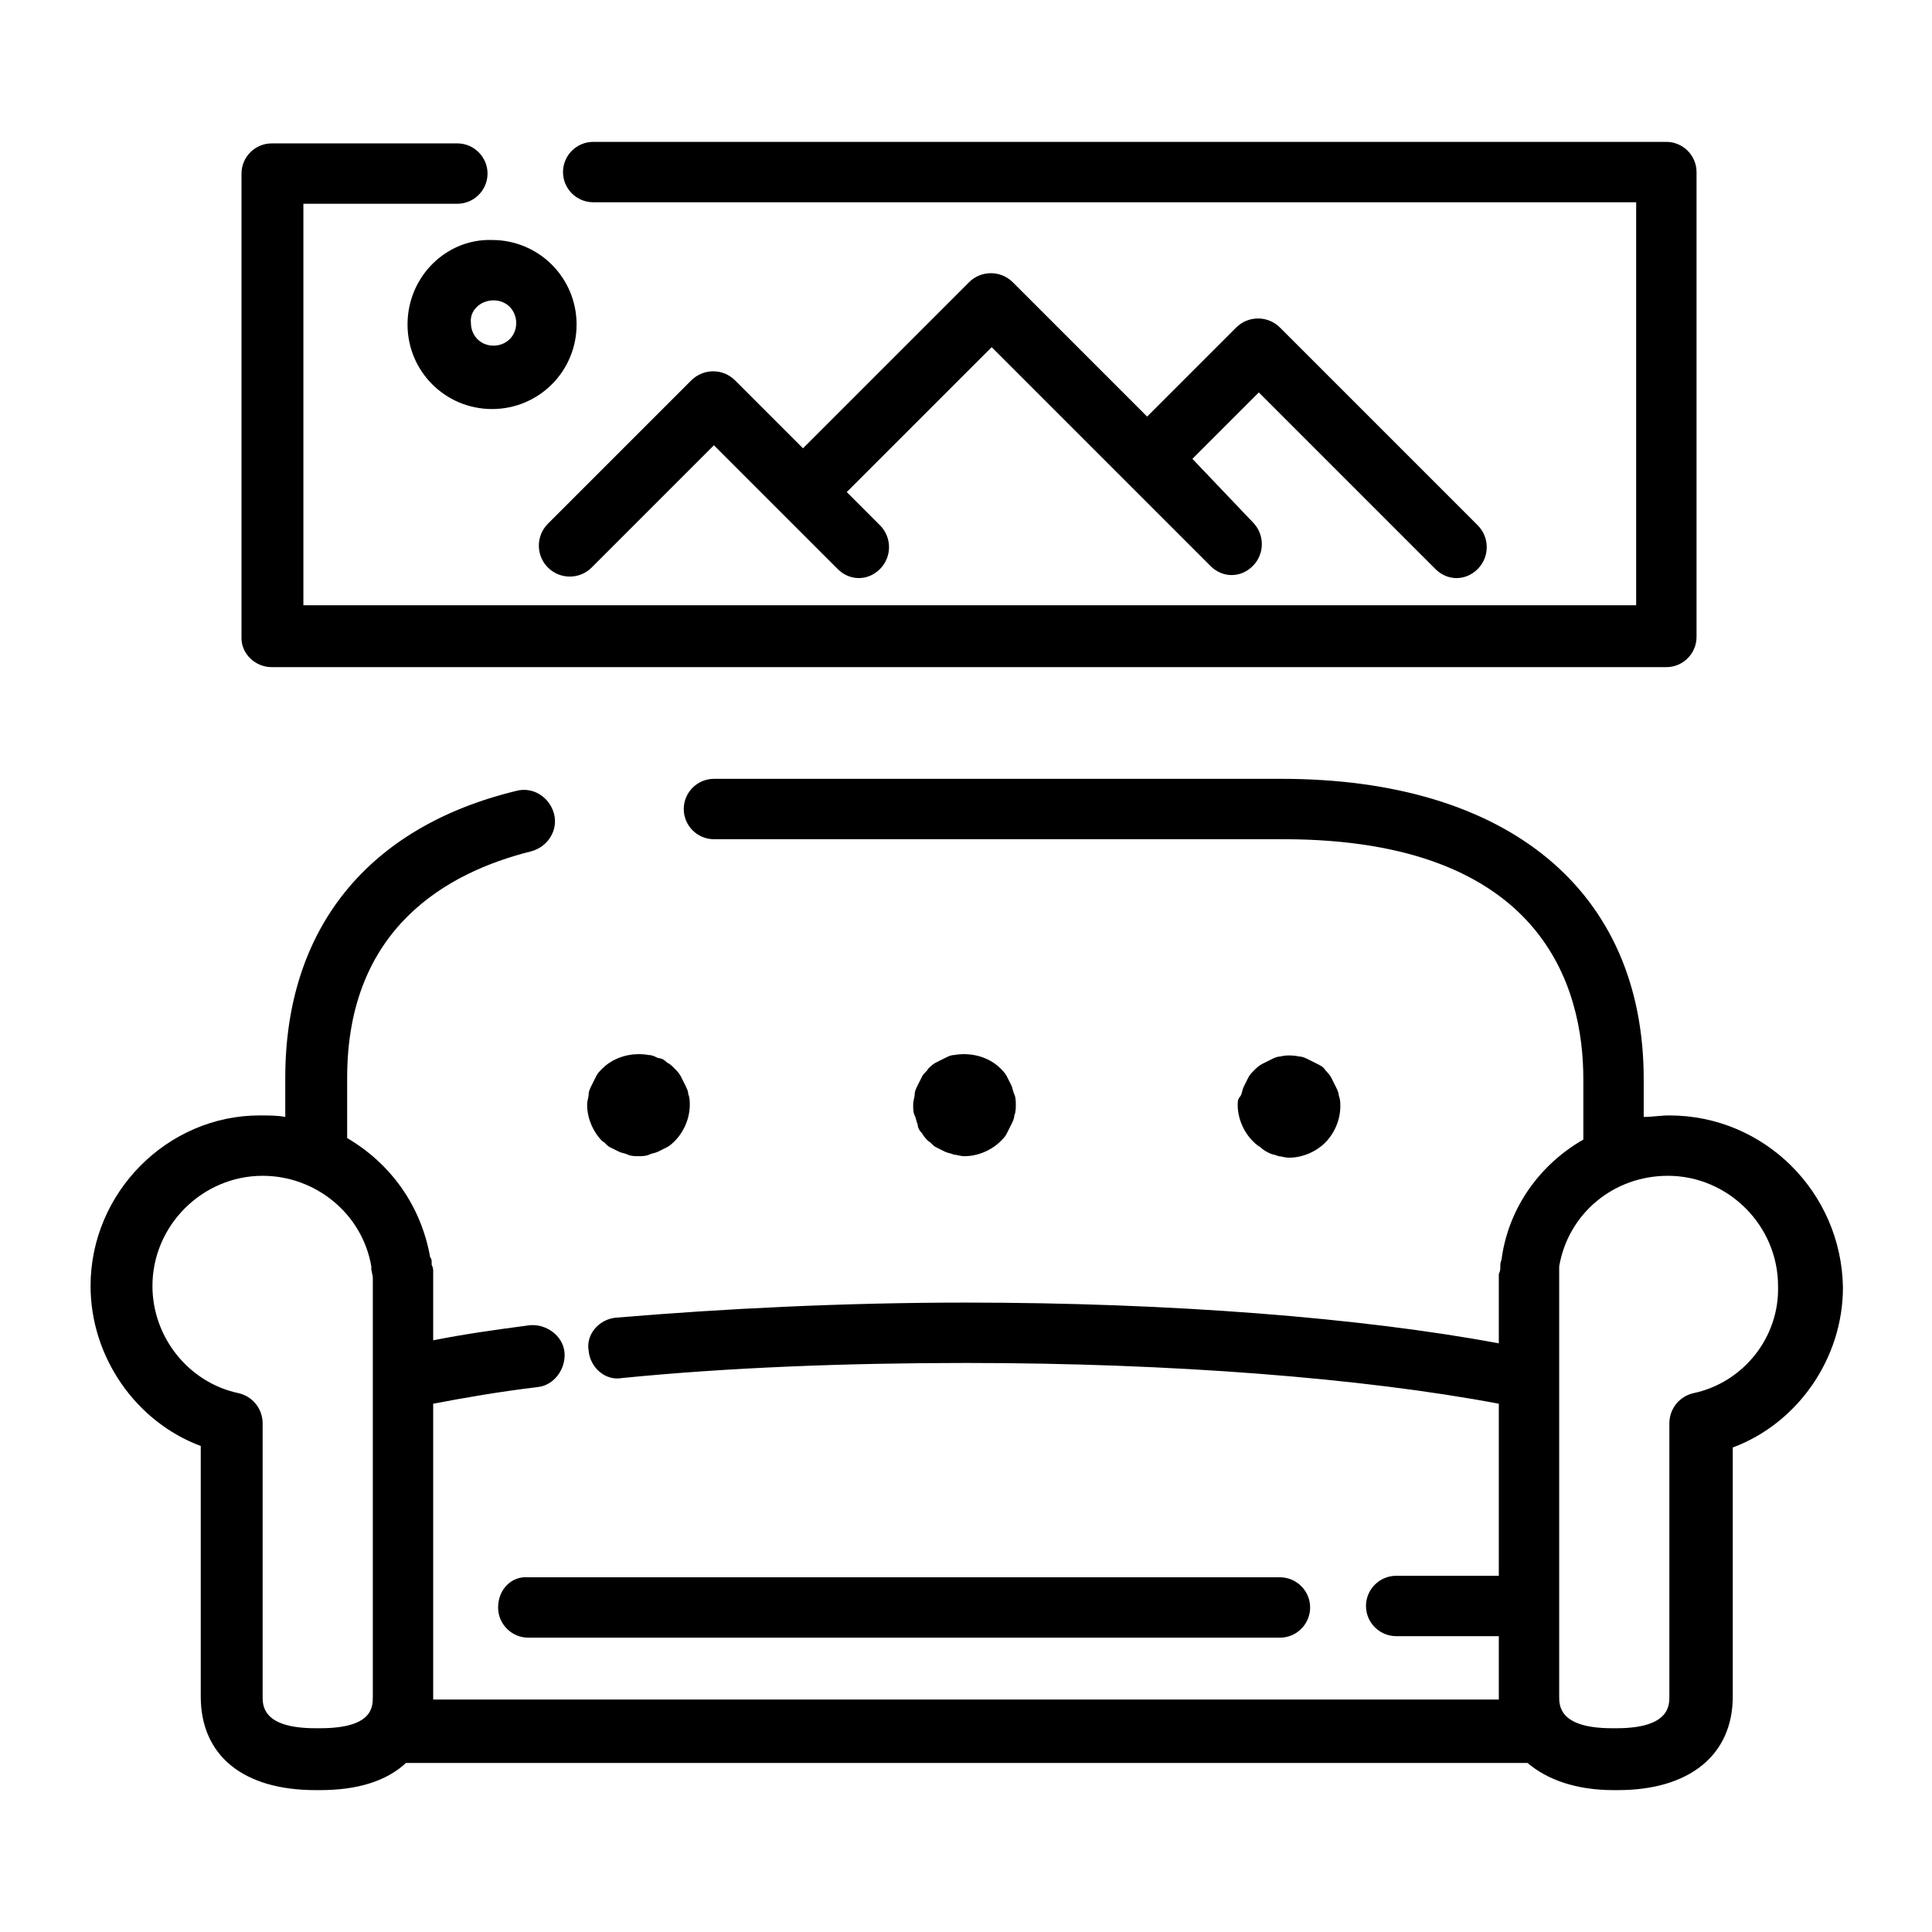 <?xml version="1.0" encoding="utf-8"?>
<!-- Generator: Adobe Illustrator 24.3.0, SVG Export Plug-In . SVG Version: 6.00 Build 0)  -->
<svg version="1.1" xmlns="http://www.w3.org/2000/svg" xmlns:xlink="http://www.w3.org/1999/xlink" x="0px" y="0px"
	 viewBox="0 0 128 128" style="enable-background:new 0 0 128 128;" xml:space="preserve">
<style type="text/css">
	.st0{display:none;}
	.st1{display:inline;opacity:0.1;}
</style>
<g id="Layer_1" class="st0">
	<path class="st1" d="M118.6,111.6c4.2-1.2,7.4-5,7.4-9.6V26c0-4.6-3.1-8.5-7.4-9.6c-0.5-1.7-1.3-3.1-2.5-4.3l11.9-11.9l-0.2-0.2
		L116,11.9c-1.2-1.2-2.7-2-4.3-2.5c-1.2-4.2-5-7.4-9.6-7.4H26c-4.6,0-8.5,3.1-9.6,7.4c-1.7,0.5-3.1,1.3-4.3,2.5L0.1-0.1l-0.2,0.2
		L11.9,12c-1.2,1.2-2,2.7-2.5,4.3C5.1,17.5,2,21.4,2,26v76c0,4.6,3.1,8.5,7.4,9.6c0.5,1.7,1.3,3.1,2.5,4.3l-11.9,11.9l0.2,0.2
		L12,116.1c1.2,1.2,2.7,2,4.3,2.5c1.2,4.2,5,7.4,9.6,7.4h76c4.6,0,8.5-3.1,9.6-7.4c1.7-0.5,3.1-1.3,4.3-2.5l11.9,11.9l0.2-0.2
		L116.1,116C117.3,114.8,118.2,113.3,118.6,111.6z M118.4,111.4c-0.8,0.2-1.6,0.3-2.4,0.3h-4v-8.5c2.6-3.1,4.8-6.5,6.8-10.1V109
		C118.8,109.8,118.6,110.7,118.4,111.4z M112,102.8V25.2c2.6,3.2,4.8,6.6,6.8,10.3v57C116.8,96.2,114.6,99.6,112,102.8z M125.8,102
		c0,4.4-3,8.2-7,9.4c0.2-0.8,0.3-1.5,0.3-2.4V92.6c3.7-7,6-14.9,6.8-23.2V102z M119,92V36c4.3,8.4,6.8,17.9,6.8,28
		S123.3,83.6,119,92z M125.8,26v32.6c-0.7-8.3-3.1-16.1-6.8-23.2V19c0-0.8-0.1-1.6-0.3-2.4C122.8,17.8,125.8,21.6,125.8,26z
		 M118.8,19v15.9c-1.9-3.6-4.2-7-6.8-10.1v-8.5h4c0.8,0,1.7,0.1,2.4,0.3C118.6,17.3,118.8,18.2,118.8,19z M118.4,16.3
		c-0.8-0.2-1.5-0.3-2.4-0.3h-3.8l3.8-3.8C117.1,13.3,117.9,14.7,118.4,16.3z M115.8,12l-3.8,3.8V12c0-0.8-0.1-1.6-0.3-2.4
		C113.3,10.1,114.7,10.9,115.8,12z M111.8,12v4h-8.5c-3.1-2.6-6.5-4.8-10.1-6.8H109c0.8,0,1.7,0.1,2.4,0.3
		C111.6,10.3,111.8,11.2,111.8,12z M24.9,111.8c-1.5-1.3-3-2.6-4.4-4L64,64.2l43.5,43.5c-1.4,1.4-2.9,2.8-4.4,4H24.9z M102.8,112
		c-3.2,2.6-6.6,4.8-10.3,6.8h-57c-3.7-1.9-7.1-4.2-10.3-6.8H102.8z M103.1,16.2c1.5,1.3,3,2.6,4.4,4L64,63.8L20.5,20.3
		c1.4-1.4,2.9-2.8,4.4-4H103.1z M25.2,16c3.2-2.6,6.6-4.8,10.3-6.8h57c3.7,1.9,7.1,4.2,10.3,6.8H25.2z M103.5,16.2h8l-3.8,3.8
		C106.4,18.7,105,17.5,103.5,16.2z M20.3,20.1l-3.8-3.8h8C23,17.5,21.6,18.7,20.3,20.1z M20.1,20.3c-1.3,1.3-2.6,2.7-3.8,4.2v-8
		L20.1,20.3z M20.3,20.5L63.8,64l-43.5,43.5c-1.4-1.4-2.8-2.9-4-4.4V24.9C17.5,23.3,18.9,21.9,20.3,20.5z M20.1,107.7l-3.8,3.8v-8
		C17.5,105,18.7,106.4,20.1,107.7z M20.3,107.9c1.3,1.3,2.7,2.6,4.2,3.8h-8L20.3,107.9z M107.7,107.9l3.8,3.8h-8
		C105,110.5,106.4,109.3,107.7,107.9z M107.9,107.7c1.3-1.3,2.6-2.7,3.8-4.2v8L107.9,107.7z M107.7,107.5L64.2,64l43.5-43.5
		c1.4,1.4,2.8,2.9,4,4.4v78.2C110.5,104.7,109.1,106.1,107.7,107.5z M107.9,20.3l3.8-3.8v8C110.5,23,109.3,21.6,107.9,20.3z
		 M102,2.2c4.4,0,8.2,3,9.4,7C110.6,9.1,109.8,9,109,9H92.6c-7-3.7-14.9-6-23.2-6.8H102z M92,9H36c8.4-4.3,17.9-6.8,28-6.8
		S83.6,4.7,92,9z M26,2.2h32.6C50.3,3,42.4,5.3,35.4,9H19c-0.8,0-1.6,0.1-2.4,0.3C17.8,5.2,21.6,2.2,26,2.2z M16.6,9.6
		c0.8-0.2,1.6-0.3,2.4-0.3h15.9c-3.6,1.9-7,4.2-10.1,6.8h-8.5v-4C16.2,11.2,16.4,10.3,16.6,9.6z M16.3,9.6C16.1,10.4,16,11.2,16,12
		v3.8L12.2,12C13.3,10.9,14.7,10.1,16.3,9.6z M12,12.2l3.8,3.8H12c-0.8,0-1.6,0.1-2.4,0.3C10.1,14.7,10.9,13.3,12,12.2z M9.6,16.6
		c0.8-0.2,1.6-0.3,2.4-0.3h4v8.5c-2.6,3.1-4.8,6.5-6.8,10.1V19C9.2,18.2,9.4,17.3,9.6,16.6z M16,25.2v77.6
		c-2.6-3.2-4.8-6.6-6.8-10.3v-57C11.2,31.8,13.4,28.4,16,25.2z M2.2,26c0-4.4,3-8.2,7-9.4C9.1,17.4,9,18.2,9,19v16.4
		c-3.7,7-6,14.9-6.8,23.2V26z M9,36v56c-4.3-8.4-6.8-17.9-6.8-28S4.7,44.4,9,36z M2.2,102V69.4C3,77.7,5.3,85.6,9,92.6V109
		c0,0.8,0.1,1.6,0.3,2.4C5.2,110.2,2.2,106.4,2.2,102z M9.2,109V93.1c1.9,3.6,4.2,7,6.8,10.1v8.5h-4c-0.8,0-1.7-0.1-2.4-0.3
		C9.4,110.7,9.2,109.8,9.2,109z M12,115.8c-1.1-1.1-1.9-2.5-2.4-4.1c0.8,0.2,1.5,0.3,2.4,0.3h3.8L12,115.8z M12.2,116l3.8-3.8v3.8
		c0,0.8,0.1,1.6,0.3,2.4C14.7,117.9,13.3,117.1,12.2,116z M16.2,116v-4h8.5c3.1,2.6,6.5,4.8,10.1,6.8H19c-0.8,0-1.7-0.1-2.4-0.3
		C16.4,117.7,16.2,116.8,16.2,116z M26,125.8c-4.4,0-8.2-3-9.4-7c0.8,0.2,1.5,0.3,2.4,0.3h16.4c7,3.7,14.9,6,23.2,6.8H26z M36,119
		h56c-8.4,4.3-17.9,6.8-28,6.8S44.4,123.3,36,119z M102,125.8H69.4c8.3-0.7,16.1-3.1,23.2-6.8H109c0.8,0,1.6-0.1,2.4-0.3
		C110.2,122.8,106.4,125.8,102,125.8z M111.4,118.4c-0.8,0.2-1.6,0.3-2.4,0.3H93.1c3.6-1.9,7-4.2,10.1-6.8h8.5v4
		C111.8,116.8,111.6,117.7,111.4,118.4z M111.7,118.4c0.2-0.8,0.3-1.5,0.3-2.4v-3.8l3.8,3.8C114.7,117.1,113.3,117.9,111.7,118.4z
		 M112.2,112h3.8c0.8,0,1.6-0.1,2.4-0.3c-0.5,1.6-1.3,3-2.4,4.1L112.2,112z"/>
</g>
<g id="Layer_2">
	<g>
		<path d="M110.6,73.9c-0.6,0-1.1,0.1-1.7,0.1v-2.5c0-12.5-9-19.9-24-19.9H47.3c-1.1,0-2,0.9-2,2c0,1.1,0.9,2,2,2H85
			c17.3,0,19.9,9.9,19.9,15.9v4c-2.8,1.6-4.9,4.4-5.4,7.8c0,0.2-0.1,0.3-0.1,0.5c0,0,0,0.1,0,0.1c0,0.2,0,0.3-0.1,0.5c0,0,0,0,0,0.1
			c0,0.2,0,0.3,0,0.5v4c-9.1-1.7-21.8-2.7-35.3-2.7c-8.1,0-16.1,0.4-23.2,1c-1.1,0.1-2,1.1-1.8,2.2c0.1,1.1,1.1,2,2.2,1.8
			c7-0.7,14.9-1,22.8-1c13.6,0,26.3,1,35.3,2.7v11.4h-6.8c-1.1,0-2,0.9-2,2c0,1.1,0.9,2,2,2h6.8v3.9c0,0.1,0,0.2,0,0.3H28.7
			c0-0.1,0-0.2,0-0.3V93c2.1-0.4,4.4-0.8,6.9-1.1c1.1-0.1,1.9-1.2,1.8-2.3c-0.1-1.1-1.2-1.9-2.3-1.8c-2.3,0.3-4.4,0.6-6.4,1v-4
			c0-0.2,0-0.3,0-0.5c0,0,0,0,0,0c0-0.2,0-0.3-0.1-0.5c0,0,0-0.1,0-0.1c0-0.2,0-0.3-0.1-0.4c-0.6-3.4-2.6-6.2-5.5-7.9v-4
			c0-9.9,6.6-13.6,12.2-15c1.1-0.3,1.8-1.4,1.5-2.5c-0.3-1.1-1.4-1.8-2.5-1.5c-9.9,2.4-15.3,9.2-15.3,19V74
			c-0.5-0.1-1.1-0.1-1.7-0.1C11.1,73.9,6,79,6,85.2c0,4.7,3,9,7.3,10.6v16.6c0,3.9,2.8,6.2,7.6,6.2h0.3c2.5,0,4.4-0.6,5.7-1.8h74.3
			c1.3,1.1,3.2,1.8,5.7,1.8h0.3c4.7,0,7.6-2.3,7.6-6.2V95.9c4.3-1.6,7.3-5.9,7.3-10.6C122,79,116.9,73.9,110.6,73.9z M21.2,114.5
			h-0.3c-3.5,0-3.5-1.5-3.5-2.1V94.3c0-1-0.7-1.8-1.6-2c-3.3-0.7-5.7-3.7-5.7-7.1c0-4,3.3-7.3,7.3-7.3c3.5,0,6.6,2.5,7.2,6
			c0,0,0,0.2,0,0.2l0.1,0.5c0,0.1,0,0.2,0,0.2v27.6C24.7,113.1,24.7,114.5,21.2,114.5z M112.2,92.3c-0.9,0.2-1.6,1-1.6,2v18.1
			c0,0.6,0,2.1-3.5,2.1h-0.3c-3.5,0-3.5-1.5-3.5-2.1V84.9c0-0.1,0-0.2,0-0.3l0-0.3c0,0,0-0.2,0-0.2l0-0.2c0.6-3.5,3.6-6,7.2-6
			c4,0,7.3,3.3,7.3,7.3C117.9,88.6,115.5,91.6,112.2,92.3z"/>
		<path d="M33,106.5c0,1.1,0.9,2,2,2h49.8c1.1,0,2-0.9,2-2c0-1.1-0.9-2-2-2H35C33.9,104.4,33,105.3,33,106.5z"/>
		<path d="M43.6,70.1c-0.2-0.1-0.4-0.2-0.6-0.2c-1.1-0.2-2.3,0.1-3.1,0.9c-0.2,0.2-0.3,0.3-0.4,0.5c-0.1,0.2-0.2,0.4-0.3,0.6
			c-0.1,0.2-0.2,0.4-0.2,0.6c0,0.2-0.1,0.4-0.1,0.7c0,0.9,0.4,1.8,1,2.4c0.2,0.1,0.3,0.3,0.5,0.4c0.2,0.1,0.4,0.2,0.6,0.3
			c0.2,0.1,0.4,0.1,0.6,0.2s0.5,0.1,0.7,0.1c0.2,0,0.5,0,0.7-0.1s0.4-0.1,0.6-0.2c0.2-0.1,0.4-0.2,0.6-0.3c0.2-0.1,0.4-0.3,0.5-0.4
			c0.6-0.6,1-1.5,1-2.4c0-0.2,0-0.5-0.1-0.7c0-0.2-0.1-0.4-0.2-0.6c-0.1-0.2-0.2-0.4-0.3-0.6c-0.1-0.2-0.3-0.4-0.4-0.5
			c-0.2-0.2-0.3-0.3-0.5-0.4C44,70.2,43.8,70.1,43.6,70.1z"/>
		<path d="M61.1,75.1c0.1,0.2,0.3,0.4,0.4,0.5c0.2,0.1,0.3,0.3,0.5,0.4c0.2,0.1,0.4,0.2,0.6,0.3c0.2,0.1,0.4,0.1,0.6,0.2
			c0.2,0,0.4,0.1,0.7,0.1c0.9,0,1.8-0.4,2.4-1c0.2-0.2,0.3-0.3,0.4-0.5c0.1-0.2,0.2-0.4,0.3-0.6c0.1-0.2,0.2-0.4,0.2-0.6
			c0.1-0.2,0.1-0.5,0.1-0.7s0-0.5-0.1-0.7c-0.1-0.2-0.1-0.4-0.2-0.6c-0.1-0.2-0.2-0.4-0.3-0.6c-0.1-0.2-0.3-0.4-0.4-0.5
			c-0.8-0.8-2-1.1-3.1-0.9c-0.2,0-0.4,0.1-0.6,0.2c-0.2,0.1-0.4,0.2-0.6,0.3c-0.2,0.1-0.4,0.3-0.5,0.4c-0.1,0.2-0.3,0.3-0.4,0.5
			c-0.1,0.2-0.2,0.4-0.3,0.6c-0.1,0.2-0.2,0.4-0.2,0.6c0,0.2-0.1,0.4-0.1,0.7s0,0.5,0.1,0.7c0.1,0.2,0.1,0.4,0.2,0.6
			C60.8,74.7,60.9,74.9,61.1,75.1z"/>
		<path d="M84.1,76.4c0.2,0.1,0.4,0.1,0.6,0.2c0.2,0,0.4,0.1,0.7,0.1c0.9,0,1.8-0.4,2.4-1c0.6-0.6,1-1.5,1-2.4c0-0.2,0-0.5-0.1-0.7
			c0-0.2-0.1-0.4-0.2-0.6c-0.1-0.2-0.2-0.4-0.3-0.6c-0.1-0.2-0.3-0.4-0.4-0.5c-0.1-0.2-0.3-0.3-0.5-0.4c-0.2-0.1-0.4-0.2-0.6-0.3
			c-0.2-0.1-0.4-0.2-0.6-0.2c-0.5-0.1-0.9-0.1-1.3,0c-0.2,0-0.4,0.1-0.6,0.2c-0.2,0.1-0.4,0.2-0.6,0.3c-0.2,0.1-0.4,0.3-0.5,0.4
			c-0.2,0.2-0.3,0.3-0.4,0.5c-0.1,0.2-0.2,0.4-0.3,0.6c-0.1,0.2-0.1,0.4-0.2,0.6C82,72.8,82,73,82,73.2c0,0.9,0.4,1.8,1,2.4
			c0.1,0.1,0.3,0.3,0.5,0.4C83.7,76.2,83.9,76.3,84.1,76.4z"/>
		<path d="M95.1,37.7c0.4,0.4,0.9,0.6,1.4,0.6c0.5,0,1-0.2,1.4-0.6c0.8-0.8,0.8-2.1,0-2.9L84.8,21.7c-0.8-0.8-2.1-0.8-2.9,0
			l-5.9,5.9l-8.9-8.9c-0.8-0.8-2.1-0.8-2.9,0l-11,11l-4.5-4.5c-0.8-0.8-2.1-0.8-2.9,0l-9.5,9.5c-0.8,0.8-0.8,2.1,0,2.9
			c0.8,0.8,2.1,0.8,2.9,0l8.1-8.1l8.2,8.2c0.4,0.4,0.9,0.6,1.4,0.6s1-0.2,1.4-0.6c0.8-0.8,0.8-2.1,0-2.9l-2.2-2.2l9.6-9.6l14.5,14.5
			c0.4,0.4,0.9,0.6,1.4,0.6s1-0.2,1.4-0.6c0.8-0.8,0.8-2.1,0-2.9L79,30.4l4.4-4.4L95.1,37.7z"/>
		<path d="M27,21.5c0,3.1,2.5,5.6,5.6,5.6c3.1,0,5.6-2.5,5.6-5.6c0-3.1-2.5-5.6-5.6-5.6C29.6,15.8,27,18.3,27,21.5z M32.7,19.9
			c0.9,0,1.5,0.7,1.5,1.5c0,0.9-0.7,1.5-1.5,1.5c-0.9,0-1.5-0.7-1.5-1.5C31.1,20.6,31.8,19.9,32.7,19.9z"/>
		<path d="M18,44.2h92.4c1.1,0,2-0.9,2-2V11.4c0-1.1-0.9-2-2-2H39.3c-1.1,0-2,0.9-2,2s0.9,2,2,2h69.1v26.7H20.1V13.5h10.2
			c1.1,0,2-0.9,2-2s-0.9-2-2-2H18c-1.1,0-2,0.9-2,2v30.8C16,43.3,16.9,44.2,18,44.2z"/>
	</g>
</g>
</svg>
